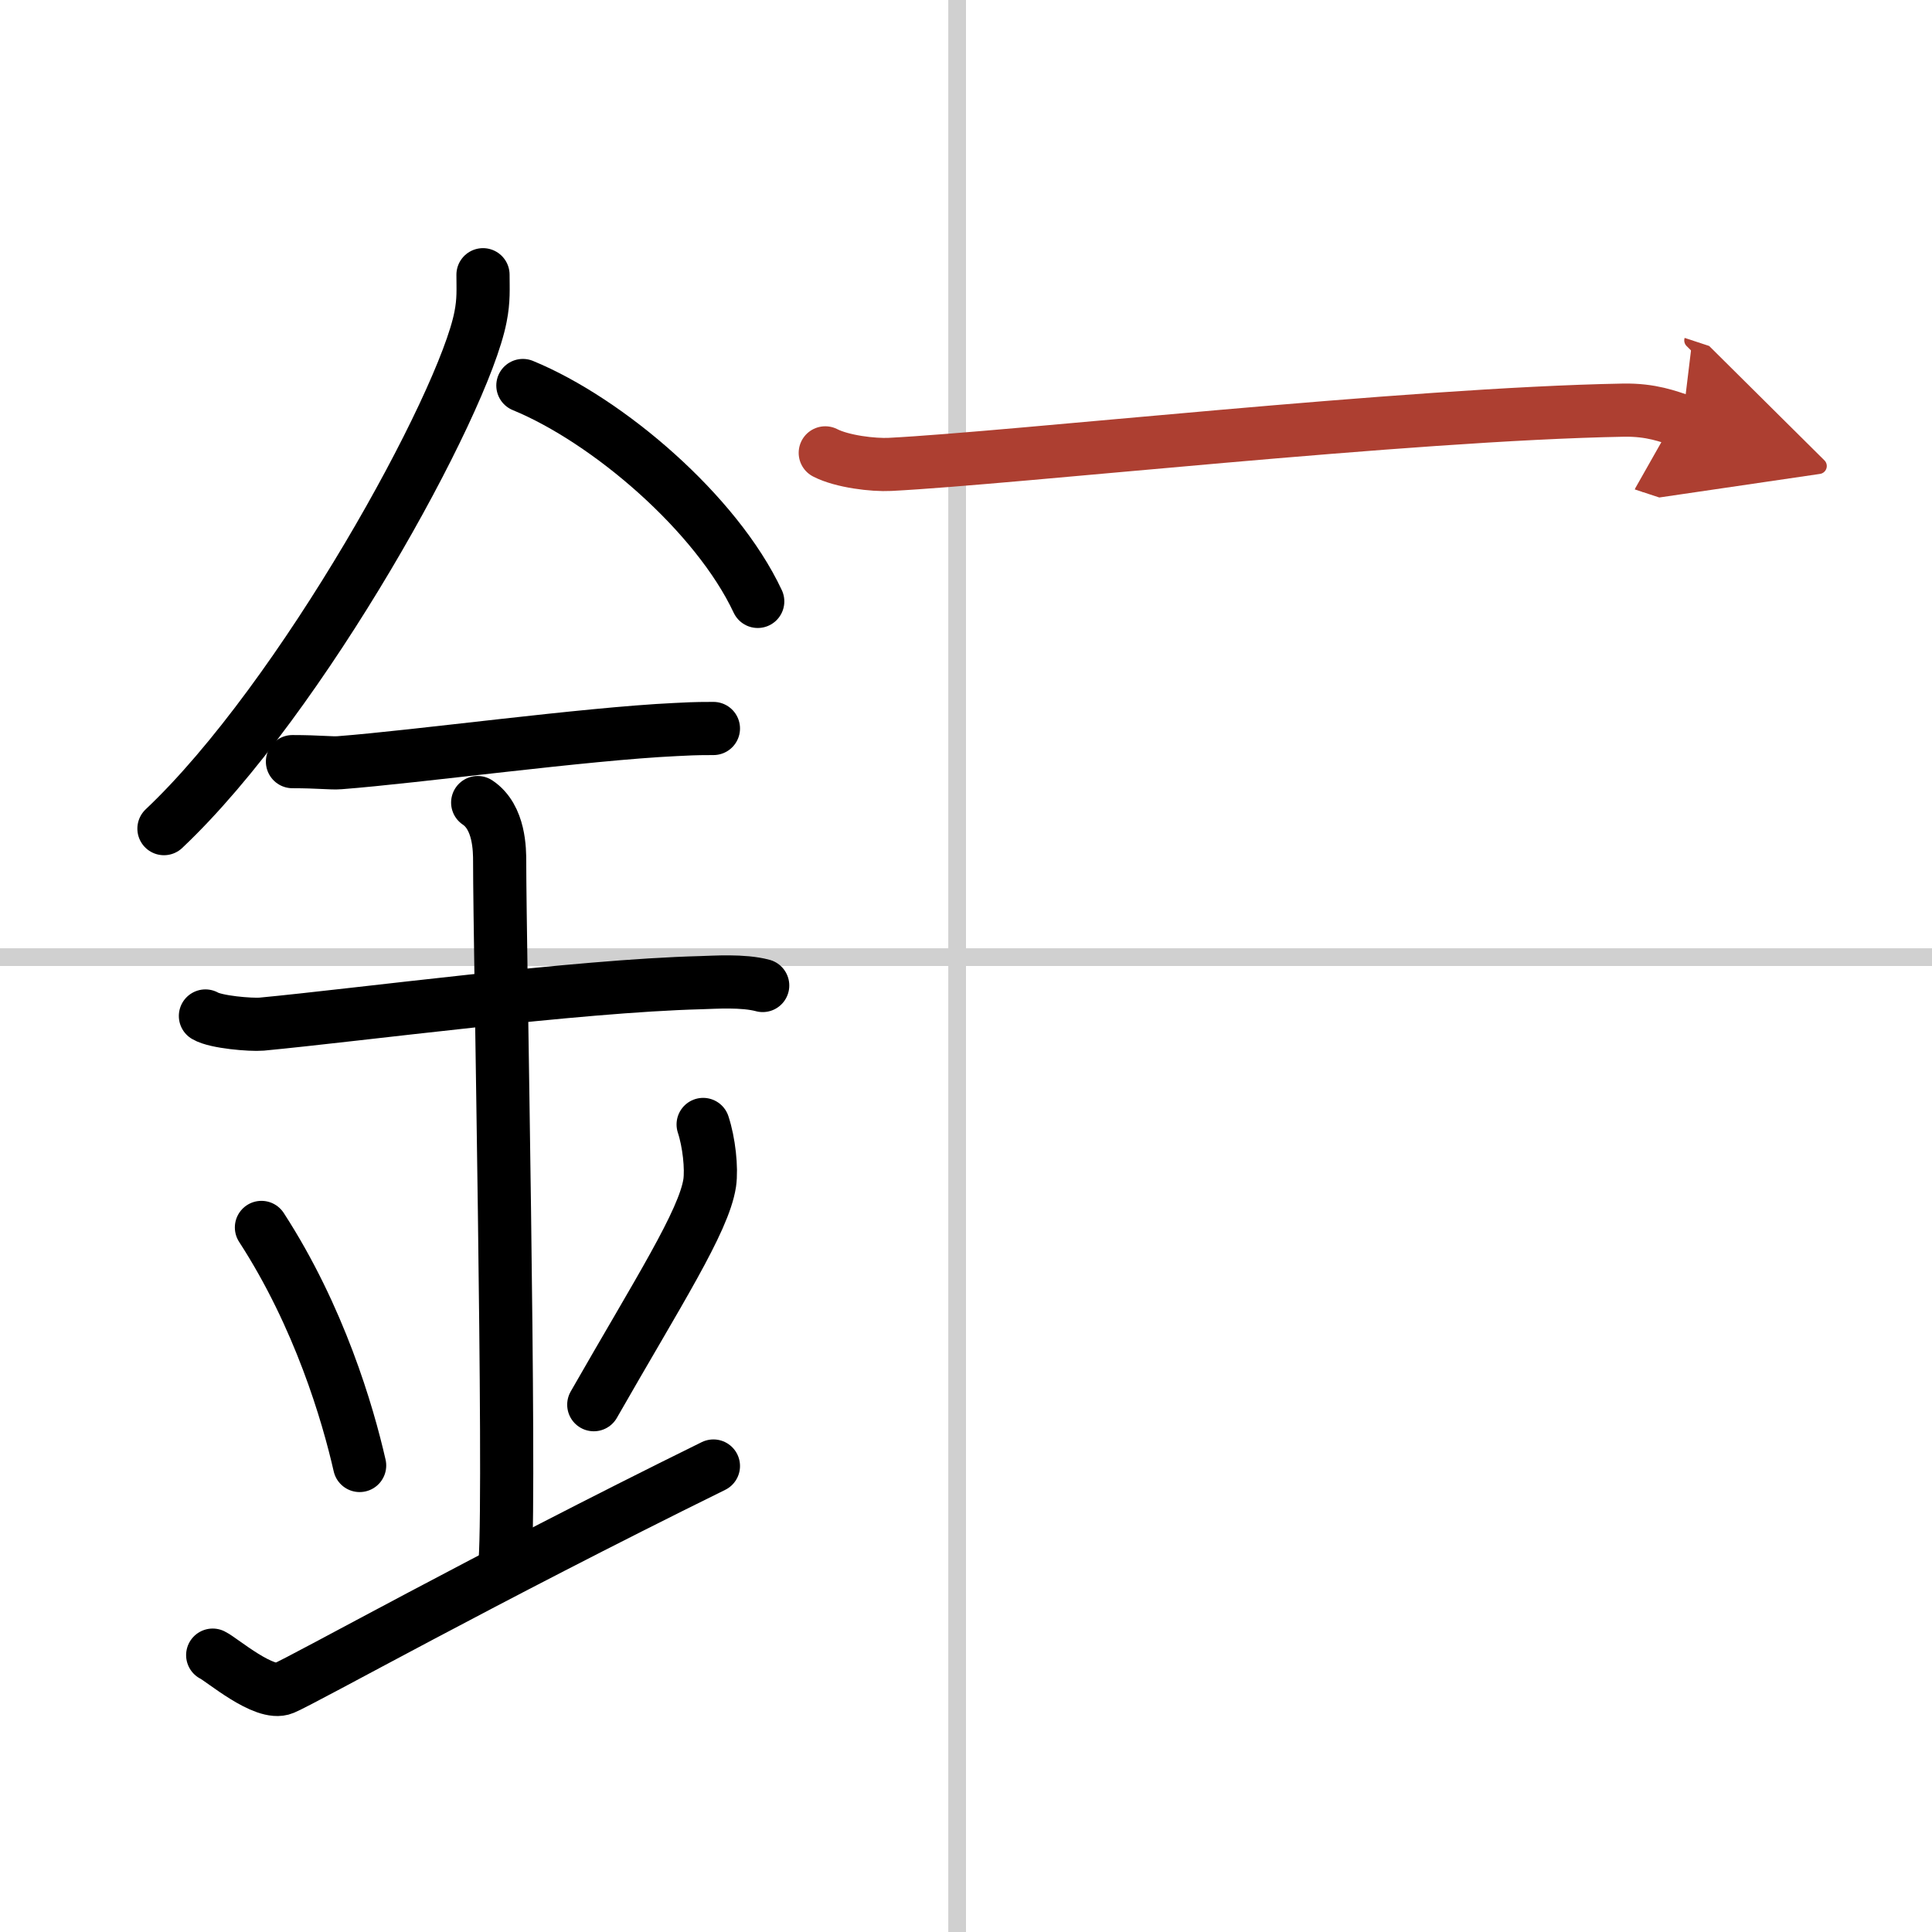 <svg width="400" height="400" viewBox="0 0 109 109" xmlns="http://www.w3.org/2000/svg"><defs><marker id="a" markerWidth="4" orient="auto" refX="1" refY="5" viewBox="0 0 10 10"><polyline points="0 0 10 5 0 10 1 5" fill="#ad3f31" stroke="#ad3f31"/></marker></defs><g fill="none" stroke="#000" stroke-linecap="round" stroke-linejoin="round" stroke-width="3"><rect width="100%" height="100%" fill="#fff" stroke="#fff"/><line x1="54" x2="54" y2="109" stroke="#d0d0d0" stroke-width="1"/><line x2="109" y1="54" y2="54" stroke="#d0d0d0" stroke-width="1"/><path d="m27.25 15.5c0 0.79 0.05 1.43-0.14 2.38-0.96 4.96-10.07 21.52-17.86 28.87"/><path d="m29.5 21.75c4.79 1.97 10.92 7.21 13.25 12.18"/><path d="M16.5,42.97c1.5,0,2.18,0.1,2.67,0.06C23.5,42.7,33,41.4,38.1,41.16c0.74-0.03,0.9-0.06,2.15-0.06"/><path d="m11.59 57.32c0.59 0.35 2.56 0.51 3.17 0.46 5.49-0.52 17.74-2.16 24.78-2.34 0.75-0.02 2.38-0.14 3.49 0.16"/><path d="m26.95 45.28c1.24 0.83 1.24 2.69 1.24 3.35 0 4.64 0.62 34.84 0.31 39.47"/><path d="m14.75 69.25c3.27 5.04 4.87 10.49 5.54 13.43"/><path d="m39.67 63.44c0.33 1 0.49 2.46 0.37 3.3-0.33 2.17-2.9 6.14-6.54 12.51"/><path d="m12 93.38c0.52 0.25 2.92 2.33 4 1.87 1.25-0.53 11.25-6.14 24.25-12.54"/><path d="m46.56 25.55c0.95 0.49 2.71 0.7 3.66 0.65 7.03-0.36 29.19-2.84 41.36-3.06 1.59-0.03 2.55 0.36 3.34 0.62" marker-end="url(#a)" stroke="#ad3f31"/></g></svg>
